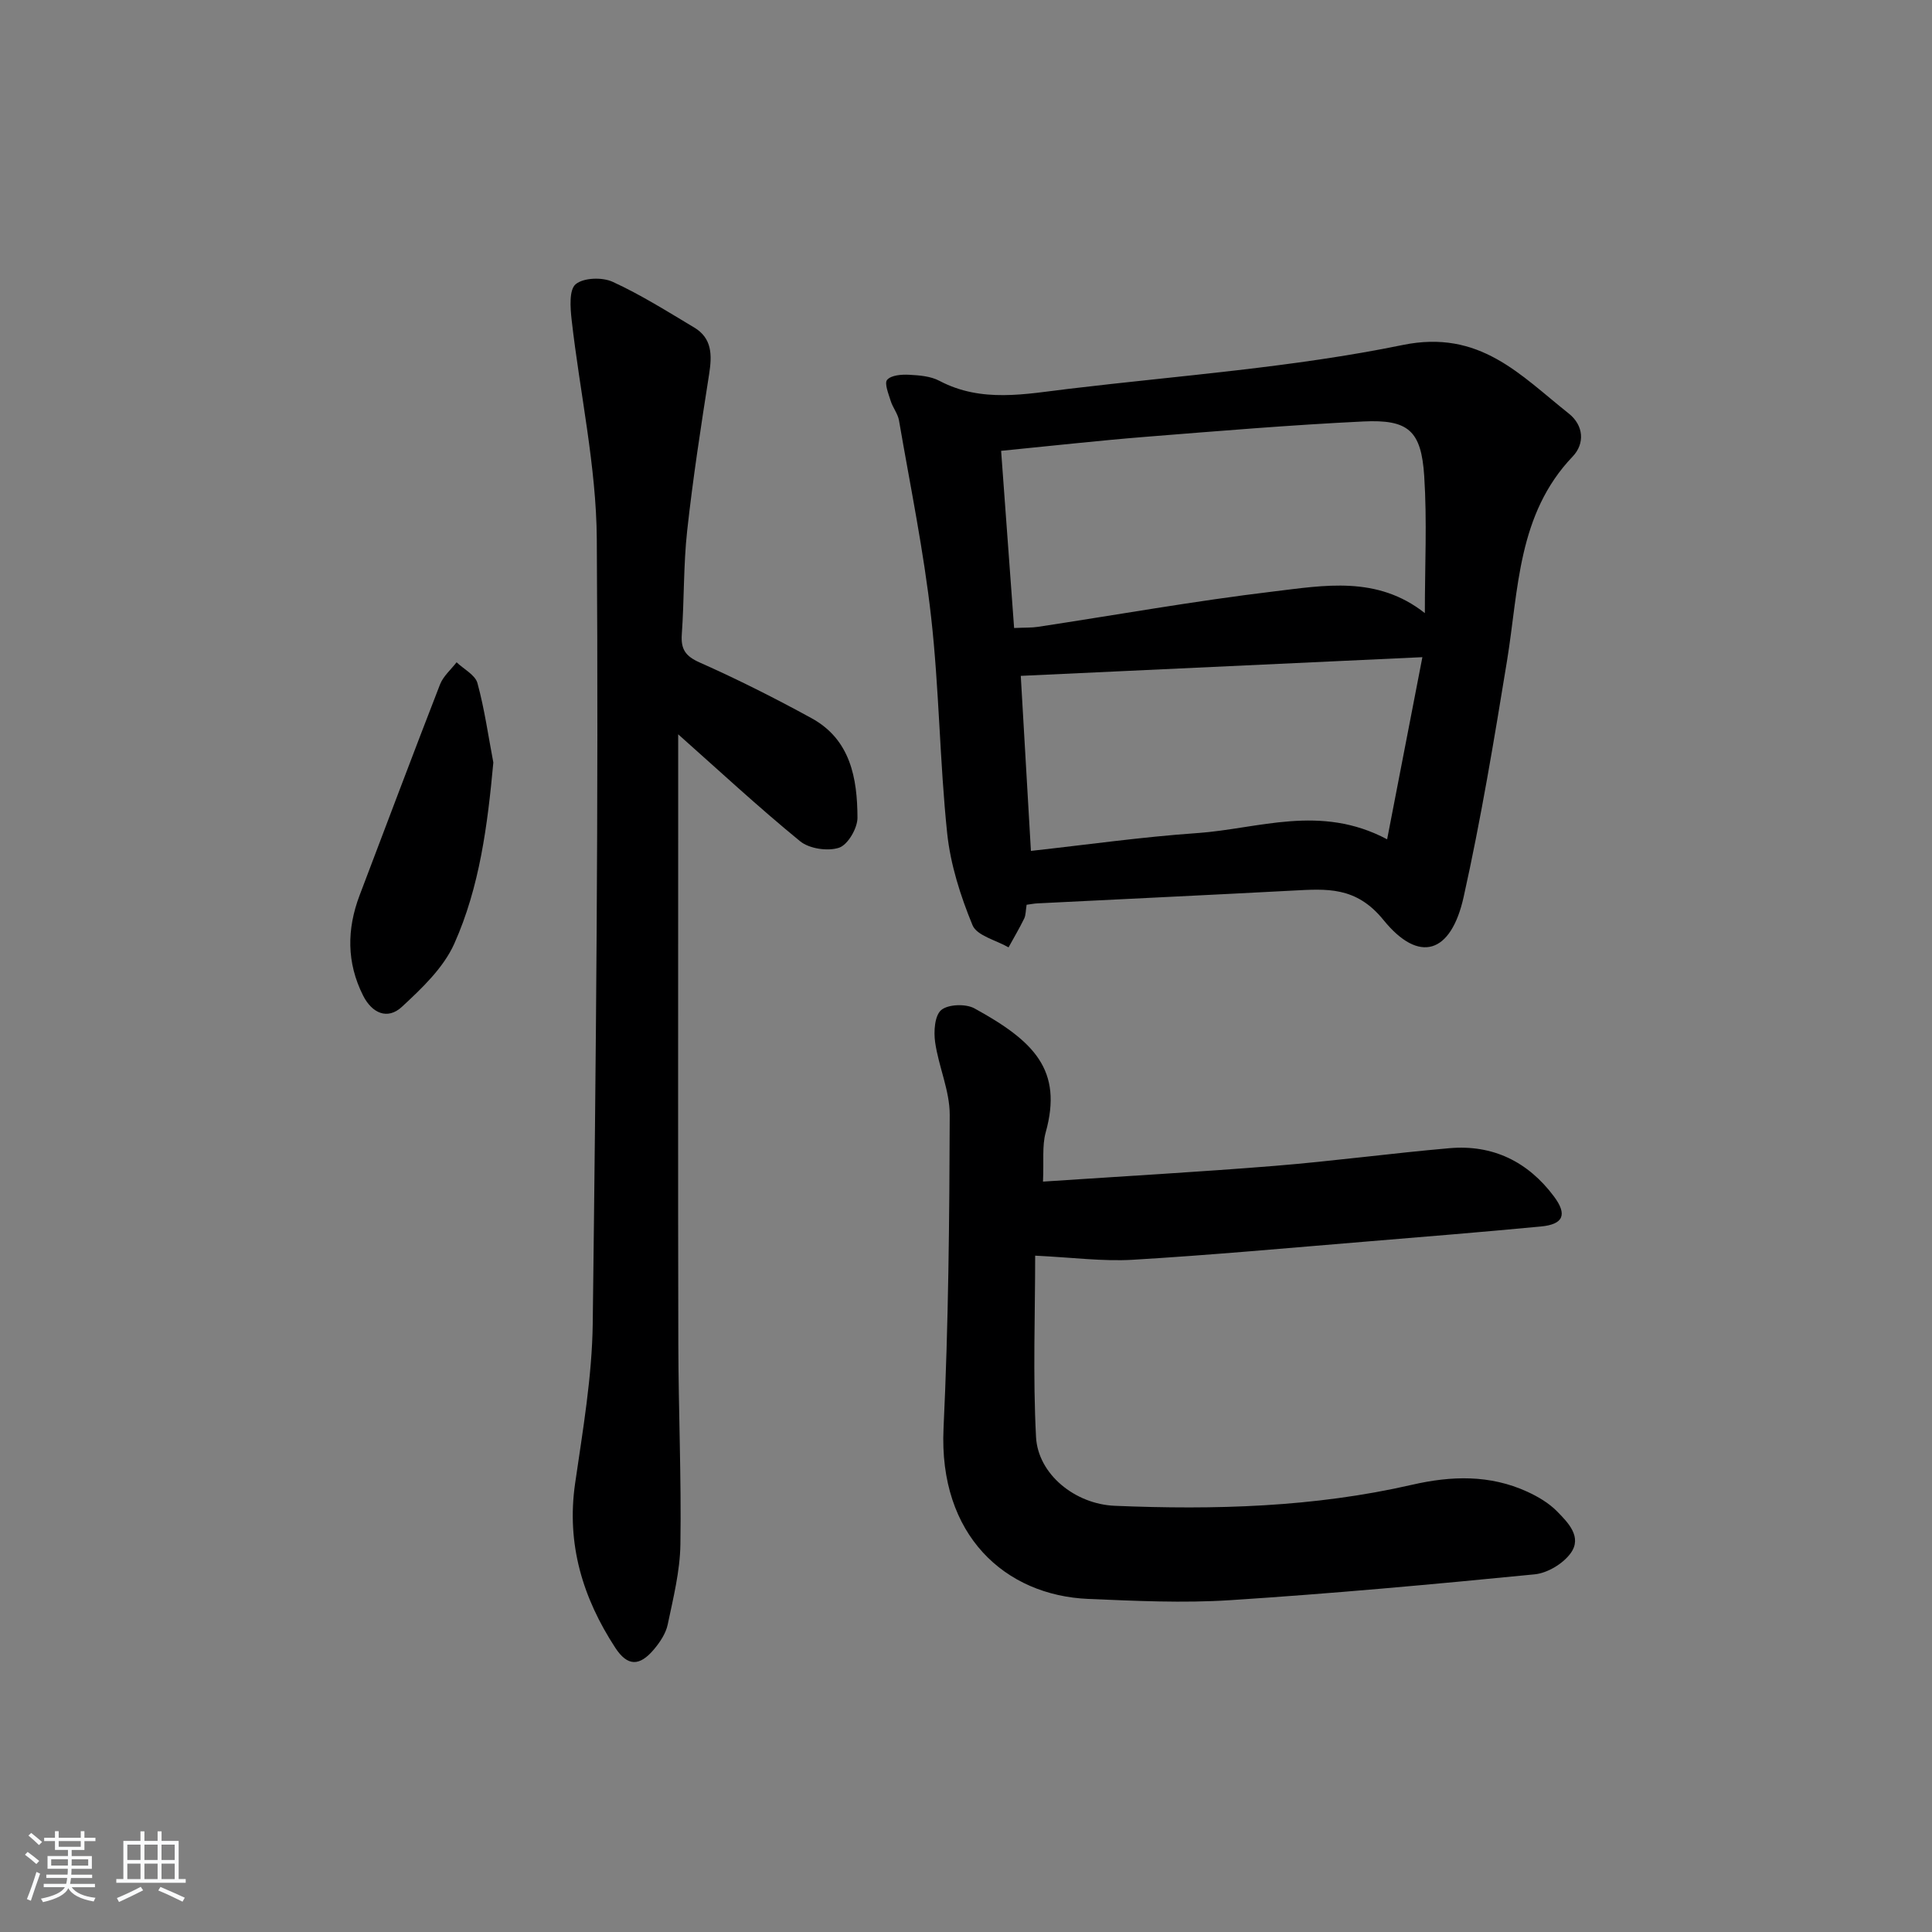 <svg enable-background="new 0 0 400 400" viewBox="0 0 400 400" xmlns="http://www.w3.org/2000/svg"><rect x="0" y="0" width="400" height="400" fill="#808080" stroke="none"/><path d="m5.17 384 .55-.58c.85.61 1.65 1.24 2.4 1.87l-.59.64c-.83-.73-1.62-1.38-2.36-1.93m1.22 9.53-.82-.34c.71-1.76 1.37-3.64 1.98-5.63.24.13.5.25.76.36-.6 1.67-1.24 3.54-1.92 5.61m-.5-13.5.57-.54c.56.44 1.31 1.06 2.26 1.87l-.65.64c-.67-.66-1.4-1.32-2.18-1.97m3.25.46h2.24v-1.36h.77v1.36h4.57v-1.36h.76v1.36h2.28v.69h-2.28v1.84h-2.64v1.26h4.18v2.64h-4.21c0 .45-.02.86-.05 1.21h4.32v.69h-4.38c-.04.34-.1.75-.19 1.22h5.15v.69h-4.82c.87 1.19 2.51 1.92 4.93 2.19-.17.31-.3.57-.37.76-2.77-.49-4.52-1.41-5.26-2.76-.56 1.26-2.3 2.23-5.24 2.9-.12-.24-.26-.48-.43-.72 2.73-.55 4.38-1.34 4.96-2.38h-4.38v-.69h4.65c.1-.38.17-.79.21-1.22h-4.32v-.69h4.4c.03-.34.05-.75.05-1.21h-4.2v-2.64h4.23v-1.26h-2.69v-1.84h-2.24zm1.46 4.46v1.29h3.45c.01-.4.02-.57.01-.53v-.32-.45h-3.46zm1.55-2.59h4.57v-1.19h-4.57zm6.11 2.59h-3.42v.77c-.01.19-.01.37-.02.53h3.44z" fill="#fafbfc"/><path d="m32.63 379.16h.82v1.98h3.54v7.89h1.46v.78h-14.37v-.78h1.46v-7.89h3.54v-1.98h.82v1.98h2.73zm-3.49 11.48.5.73c-1.61.82-3.28 1.63-5 2.42-.13-.27-.28-.55-.44-.82 1.75-.73 3.4-1.5 4.94-2.33m-2.78-5.55h2.73v-3.18h-2.73zm0 3.95h2.73v-3.2h-2.73zm3.54-3.95h2.73v-3.18h-2.73zm0 3.95h2.73v-3.2h-2.73zm7.89 4.68c-1.84-.92-3.51-1.7-5.02-2.32l.45-.73c1.89.8 3.57 1.55 5.04 2.23zm-1.62-11.81h-2.73v3.18h2.73zm-2.73 7.13h2.73v-3.2h-2.73z" fill="#fafbfc"/><g fill="#000001"><path d="m212.55 187.32c-.2 1.24-.16 2.14-.5 2.85-.99 2.03-2.15 3.98-3.24 5.97-2.58-1.49-6.56-2.41-7.46-4.59-2.5-6.07-4.57-12.57-5.25-19.06-1.55-14.86-1.65-29.88-3.32-44.72-1.53-13.65-4.32-27.15-6.65-40.71-.24-1.41-1.29-2.66-1.72-4.05-.45-1.47-1.36-3.67-.73-4.38.85-.96 2.97-1.12 4.52-1.04 2.13.11 4.48.29 6.3 1.26 8.74 4.61 17.83 2.72 26.81 1.65 23.08-2.76 46.4-4.42 69.09-9.07 15.97-3.28 24.35 6.22 34.39 14.18 3.11 2.46 3.36 6.24.82 8.9-11.44 11.98-11.18 27.5-13.6 42.31-2.67 16.35-5.38 32.73-8.98 48.89-2.61 11.75-9.22 13.86-16.6 4.76-5.67-6.99-11.75-6.45-18.81-6.08-17.59.93-35.18 1.76-52.77 2.64-.64.02-1.28.15-2.3.29zm-2.59-57.3c2.29-.1 3.63-.04 4.94-.24 16.22-2.46 32.4-5.36 48.68-7.31 10.54-1.26 21.53-3.35 31.42 4.47 0-9.84.47-19.14-.13-28.36-.61-9.44-3.28-11.77-12.62-11.32-15.08.73-30.13 1.99-45.18 3.19-9.72.78-19.42 1.87-29.8 2.89.9 12.31 1.78 24.3 2.69 36.68zm84.53 6.04c-28.32 1.32-55.64 2.59-83.15 3.87.68 11.75 1.38 23.77 2.1 36.24 11.69-1.29 23.03-2.9 34.43-3.69 12.69-.88 25.47-6.07 39.32 1.29 2.5-12.91 4.84-24.99 7.3-37.71z"/><path d="m215.94 244.64c16.53-1.11 32.28-1.99 47.99-3.26 12.08-.98 24.1-2.61 36.18-3.66 8.97-.78 16.25 2.8 21.61 9.98 2.83 3.78 1.96 5.79-2.68 6.23-12.08 1.15-24.17 2.13-36.27 3.13-16.07 1.32-32.13 2.8-48.23 3.76-6.22.37-12.51-.48-20.22-.85 0 12.14-.49 24.88.18 37.56.41 7.69 8.07 13.89 16.31 14.23 20.66.86 41.26.3 61.52-4.35 8.17-1.88 16.13-2.11 23.87 1.43 2.22 1.02 4.47 2.34 6.17 4.07 2.29 2.33 5.25 5.31 2.82 8.66-1.57 2.17-4.8 4.12-7.46 4.38-20.99 2.07-42 3.99-63.05 5.35-9.74.63-19.58.15-29.35-.26-17.23-.72-31.02-13.19-29.98-35.33 1.02-21.61 1.22-43.26 1.28-64.89.01-5.01-2.3-9.98-3.02-15.04-.32-2.21-.1-5.53 1.27-6.67 1.45-1.2 5.06-1.32 6.86-.34 12.34 6.77 18.37 12.75 14.75 25.72-.76 2.78-.35 5.9-.55 10.15z"/><path d="m140.41 152.03v21.31c0 34.99-.05 69.98.03 104.96.03 13.81.64 27.63.43 41.43-.08 5.56-1.48 11.13-2.63 16.62-.39 1.85-1.61 3.67-2.86 5.15-2.97 3.52-5.45 3.53-7.98-.33-6.74-10.32-10.15-21.47-8.33-34.04 1.59-11 3.51-22.07 3.65-33.13.67-54.12 1.21-108.25.84-162.37-.1-15.15-3.5-30.27-5.21-45.43-.28-2.49-.55-6.21.84-7.36 1.64-1.36 5.51-1.48 7.66-.49 5.83 2.67 11.32 6.14 16.85 9.44 3.76 2.24 3.73 5.74 3.12 9.65-1.69 10.79-3.36 21.6-4.55 32.45-.78 7.09-.6 14.29-1.11 21.42-.22 3.12.75 4.54 3.72 5.86 7.87 3.5 15.6 7.39 23.15 11.53 8.07 4.42 9.47 12.45 9.5 20.6.01 2.17-1.99 5.6-3.81 6.21-2.34.78-6.18.21-8.08-1.35-8.74-7.15-17.04-14.86-25.23-22.13z"/><path d="m102.14 157.87c-1.2 12.99-2.83 25.75-8.08 37.5-2.24 5.01-6.71 9.25-10.86 13.09-2.96 2.74-6.18 1.33-8.03-2.35-3.42-6.8-3.38-13.72-.72-20.74 5.53-14.56 11.01-29.14 16.65-43.66.67-1.72 2.26-3.07 3.43-4.59 1.49 1.42 3.85 2.61 4.32 4.31 1.47 5.38 2.24 10.94 3.29 16.44z"/></g></svg>